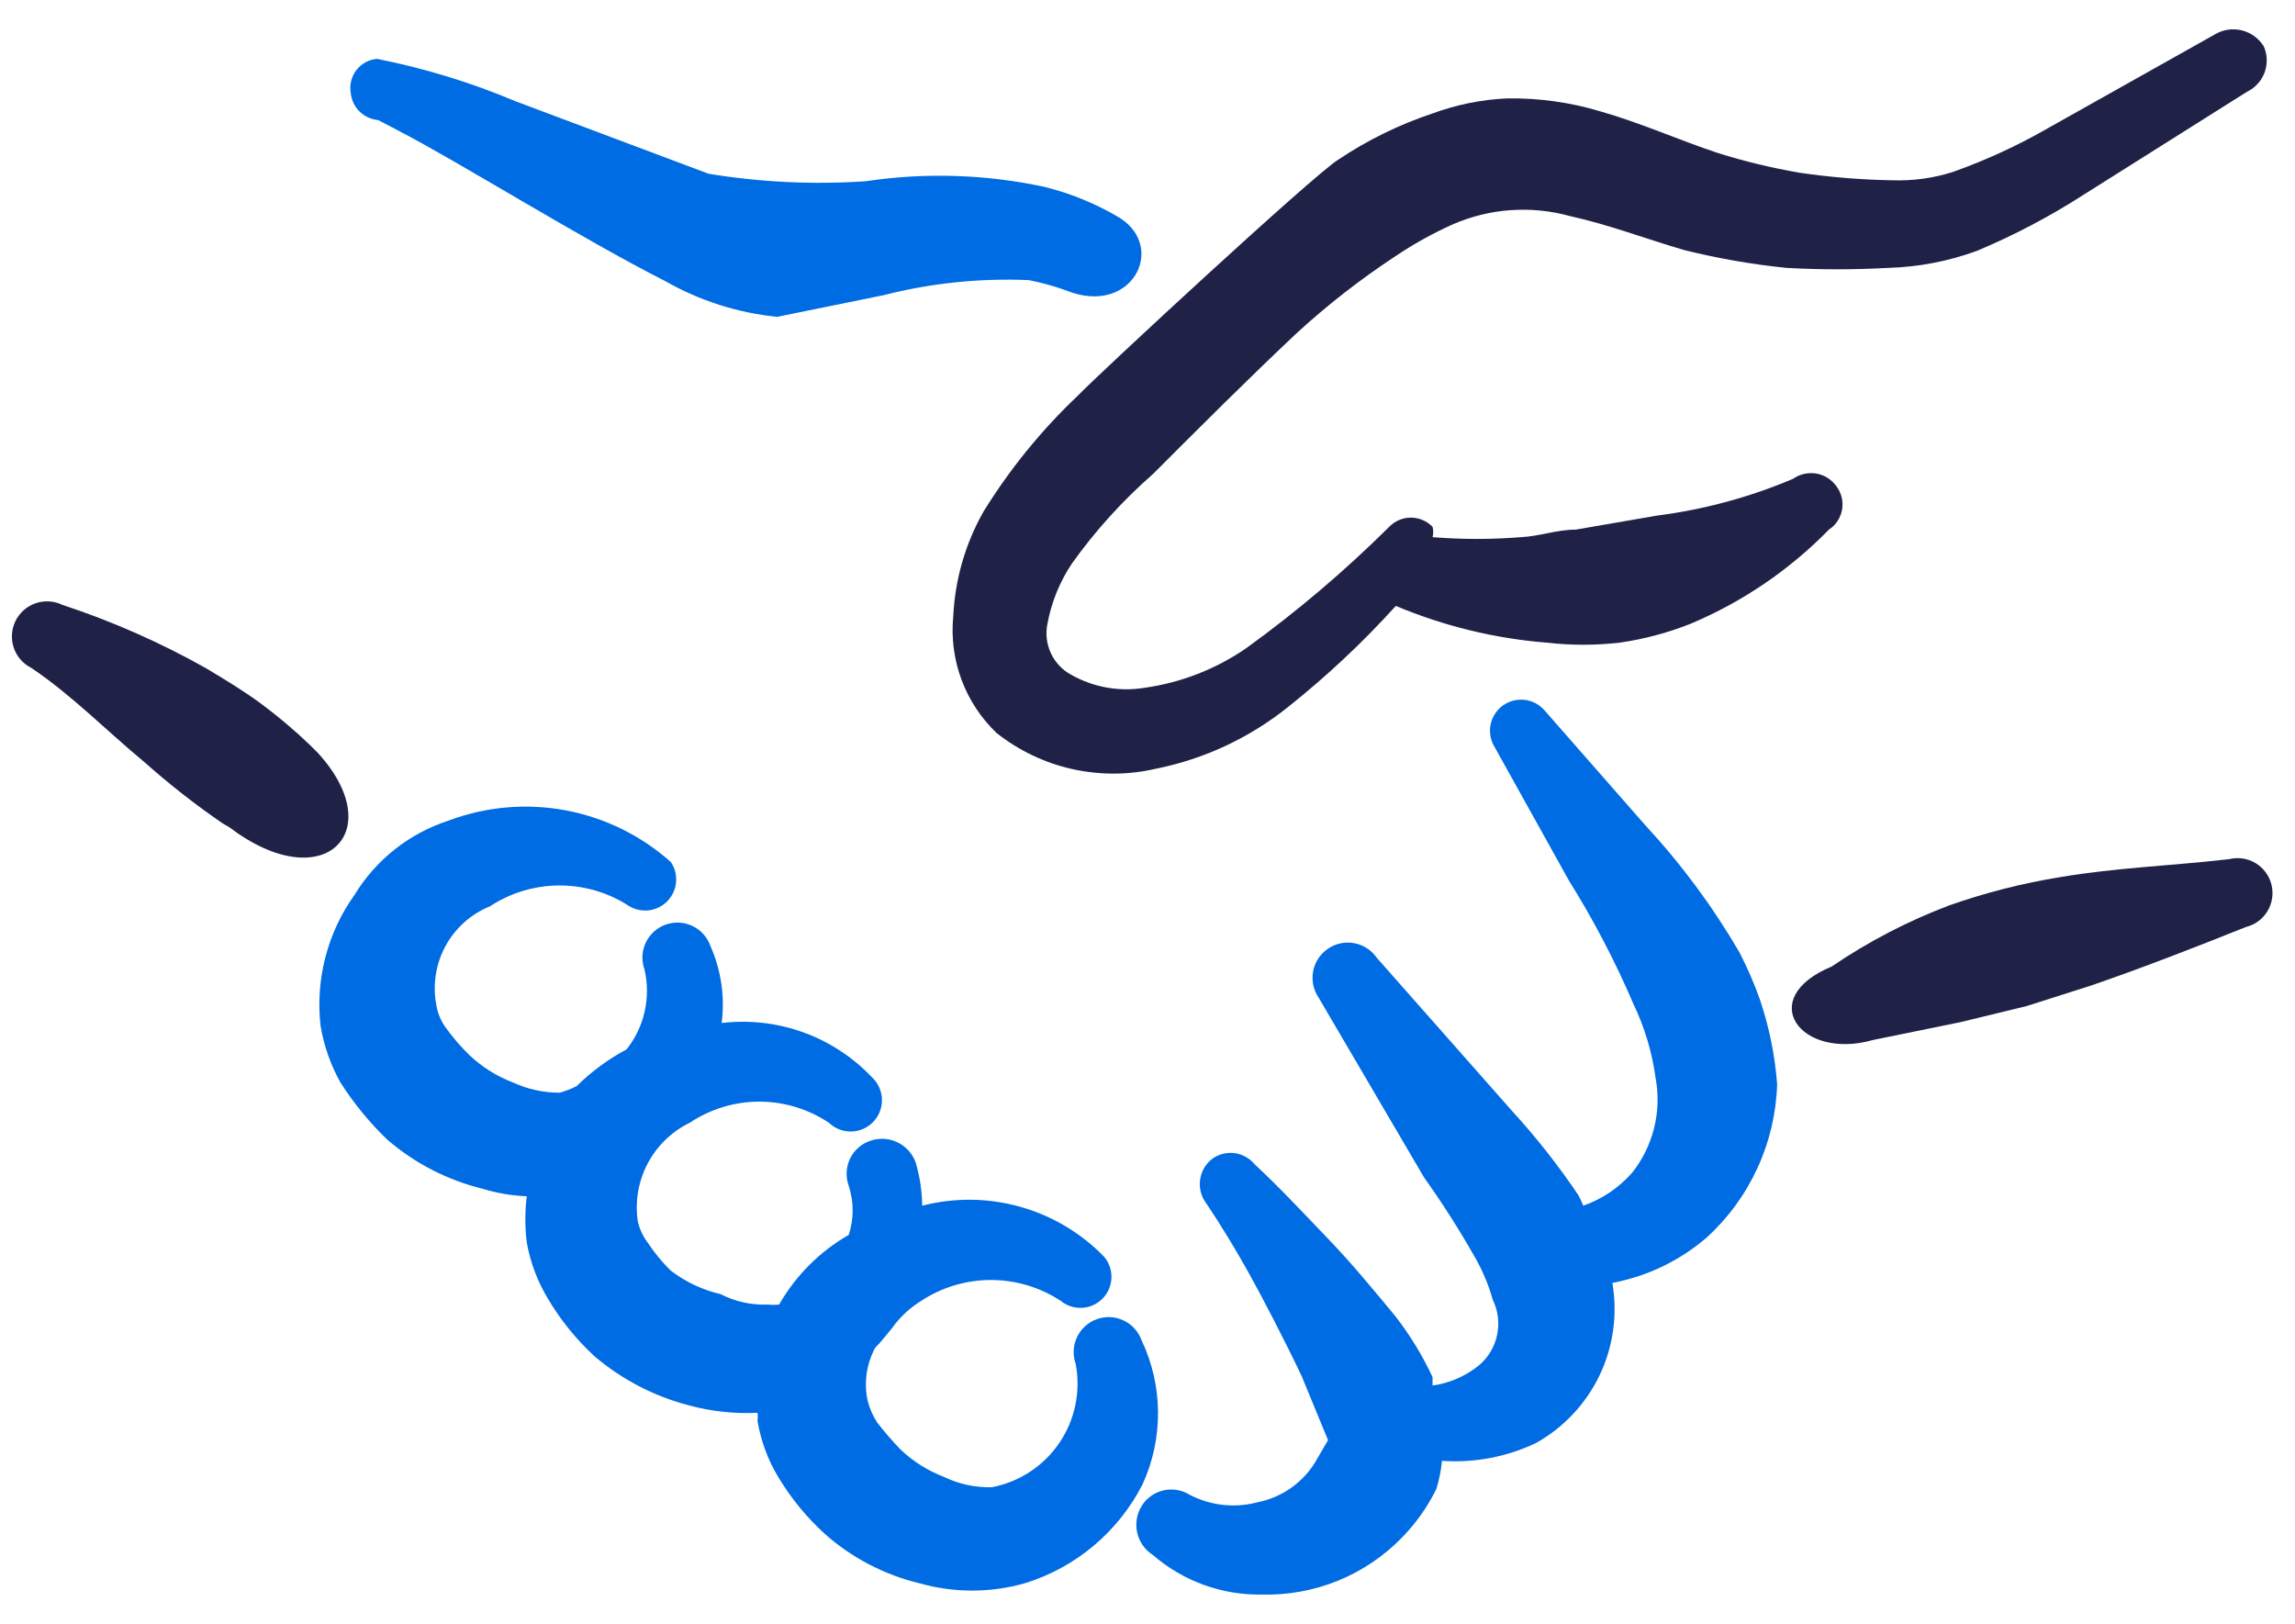 <svg width="65" height="46" viewBox="0 0 65 46" fill="none" xmlns="http://www.w3.org/2000/svg">
<g id="Group">
<g id="Group_2">
<g id="Group_3">
<path id="Vector" fill-rule="evenodd" clip-rule="evenodd" d="M6.493 23.427C9.159 25.453 11.053 23.56 8.999 21.32L8.786 21.107C8.349 20.687 7.885 20.295 7.399 19.933C6.893 19.56 6.359 19.24 5.826 18.92C4.536 18.195 3.179 17.596 1.773 17.133C1.536 17.017 1.262 16.999 1.012 17.084C0.762 17.169 0.556 17.35 0.439 17.587C0.323 17.824 0.305 18.097 0.39 18.347C0.475 18.597 0.656 18.803 0.893 18.92C2.039 19.693 2.999 20.68 4.093 21.587C4.794 22.21 5.533 22.789 6.306 23.32L6.493 23.427Z" fill="#1F2147"/>
<path id="Vector_2" fill-rule="evenodd" clip-rule="evenodd" d="M32.333 37.96C32.244 37.712 32.061 37.51 31.824 37.398C31.586 37.285 31.314 37.272 31.066 37.36C30.819 37.448 30.616 37.632 30.504 37.869C30.391 38.107 30.378 38.379 30.466 38.627C30.614 39.405 30.448 40.21 30.003 40.865C29.558 41.52 28.871 41.971 28.093 42.12C27.622 42.133 27.156 42.032 26.733 41.827C26.277 41.652 25.86 41.389 25.506 41.053C25.27 40.808 25.047 40.55 24.839 40.28C24.718 40.092 24.628 39.884 24.573 39.667C24.465 39.159 24.54 38.63 24.786 38.173C24.973 37.987 25.106 37.8 25.266 37.613C25.487 37.303 25.768 37.04 26.093 36.84C26.679 36.456 27.365 36.251 28.066 36.251C28.767 36.251 29.453 36.456 30.039 36.84C30.209 36.98 30.426 37.052 30.646 37.04C30.866 37.029 31.074 36.935 31.229 36.777C31.383 36.619 31.472 36.41 31.479 36.189C31.486 35.969 31.41 35.754 31.266 35.587C30.611 34.915 29.79 34.428 28.886 34.175C27.983 33.923 27.028 33.913 26.119 34.147C26.114 33.731 26.051 33.318 25.933 32.92C25.842 32.67 25.657 32.467 25.418 32.352C25.179 32.237 24.904 32.221 24.653 32.307C24.527 32.349 24.411 32.415 24.312 32.503C24.212 32.59 24.132 32.697 24.074 32.816C24.017 32.936 23.985 33.066 23.979 33.198C23.973 33.33 23.993 33.462 24.039 33.587C24.186 34.037 24.186 34.523 24.039 34.973C23.218 35.444 22.537 36.125 22.066 36.947C21.96 36.958 21.852 36.958 21.746 36.947C21.284 36.966 20.824 36.865 20.413 36.653C19.9 36.534 19.418 36.307 18.999 35.987C18.759 35.752 18.544 35.493 18.359 35.213C18.22 35.032 18.119 34.823 18.066 34.6C17.98 34.038 18.076 33.463 18.34 32.959C18.604 32.456 19.022 32.049 19.533 31.8C20.117 31.409 20.803 31.2 21.506 31.2C22.209 31.2 22.895 31.409 23.479 31.8C23.649 31.963 23.877 32.051 24.112 32.046C24.347 32.041 24.57 31.943 24.733 31.773C24.895 31.604 24.984 31.376 24.979 31.141C24.974 30.906 24.876 30.683 24.706 30.52C24.165 29.947 23.498 29.508 22.757 29.239C22.016 28.971 21.222 28.88 20.439 28.973C20.535 28.229 20.424 27.473 20.119 26.787C20.031 26.539 19.848 26.337 19.61 26.224C19.373 26.112 19.1 26.098 18.853 26.187C18.605 26.275 18.403 26.458 18.29 26.696C18.178 26.933 18.164 27.206 18.253 27.453C18.345 27.845 18.347 28.252 18.259 28.645C18.171 29.037 17.996 29.405 17.746 29.72C17.227 29.996 16.751 30.347 16.333 30.76C16.179 30.838 16.018 30.9 15.853 30.947C15.392 30.947 14.937 30.847 14.519 30.653C14.064 30.479 13.647 30.216 13.293 29.88C13.049 29.642 12.826 29.383 12.626 29.107C12.488 28.917 12.397 28.698 12.359 28.467C12.249 27.896 12.34 27.305 12.617 26.794C12.895 26.283 13.341 25.885 13.879 25.667C14.466 25.282 15.152 25.078 15.853 25.078C16.554 25.078 17.24 25.282 17.826 25.667C17.998 25.768 18.2 25.807 18.398 25.779C18.595 25.75 18.777 25.655 18.914 25.509C19.05 25.363 19.133 25.175 19.149 24.976C19.164 24.777 19.112 24.579 18.999 24.413C18.157 23.663 17.126 23.156 16.016 22.949C14.907 22.743 13.762 22.843 12.706 23.24C11.594 23.6 10.647 24.348 10.039 25.347C9.272 26.421 8.93 27.742 9.079 29.053C9.173 29.615 9.363 30.156 9.639 30.653C10.018 31.247 10.465 31.793 10.973 32.28C11.749 32.948 12.672 33.423 13.666 33.667C14.073 33.792 14.494 33.863 14.919 33.88C14.866 34.314 14.866 34.753 14.919 35.187C15.018 35.742 15.217 36.275 15.506 36.76C15.867 37.374 16.316 37.931 16.839 38.413C17.613 39.07 18.524 39.544 19.506 39.8C20.14 39.973 20.797 40.045 21.453 40.013C21.466 40.084 21.466 40.156 21.453 40.227C21.544 40.793 21.743 41.336 22.039 41.827C22.401 42.432 22.85 42.98 23.373 43.453C24.135 44.126 25.051 44.602 26.039 44.84C27.016 45.117 28.05 45.117 29.026 44.84C29.741 44.62 30.403 44.258 30.976 43.777C31.548 43.296 32.019 42.706 32.359 42.04C32.653 41.399 32.803 40.702 32.798 39.997C32.794 39.292 32.635 38.597 32.333 37.96Z" fill="#006CE3"/>
</g>
<g id="Group_4">
<path id="Vector_3" fill-rule="evenodd" clip-rule="evenodd" d="M29.133 7.933C29.495 8.003 29.852 8.101 30.199 8.227C32.039 8.973 33.053 7.027 31.719 6.173C31.055 5.776 30.337 5.48 29.586 5.293C27.921 4.935 26.204 4.88 24.519 5.133C23.032 5.234 21.537 5.162 20.066 4.92L14.599 2.867C13.336 2.335 12.023 1.933 10.679 1.667C10.566 1.676 10.455 1.709 10.354 1.764C10.254 1.818 10.166 1.893 10.095 1.983C10.025 2.073 9.975 2.177 9.947 2.288C9.919 2.399 9.914 2.514 9.933 2.627C9.951 2.826 10.038 3.012 10.179 3.154C10.32 3.295 10.507 3.382 10.706 3.4C10.706 3.4 11.026 3.56 11.319 3.72C12.973 4.573 16.466 6.76 18.839 7.96C19.814 8.517 20.895 8.862 22.013 8.973L25.026 8.36C26.367 8.018 27.75 7.874 29.133 7.933Z" fill="#006CE3"/>
<path id="Vector_4" fill-rule="evenodd" clip-rule="evenodd" d="M64.119 1.32C63.981 1.091 63.757 0.926 63.498 0.861C63.238 0.796 62.963 0.836 62.733 0.973L57.986 3.64C57.136 4.128 56.243 4.538 55.319 4.867C54.777 5.041 54.209 5.122 53.639 5.107C52.747 5.093 51.856 5.022 50.973 4.893C50.188 4.758 49.413 4.571 48.653 4.333C47.533 3.96 46.466 3.48 45.346 3.16C44.482 2.898 43.582 2.772 42.679 2.787C41.959 2.82 41.249 2.964 40.573 3.213C39.629 3.527 38.732 3.967 37.906 4.52C37.239 4.92 31.106 10.6 30.519 11.213C29.492 12.187 28.596 13.289 27.853 14.493C27.34 15.399 27.048 16.413 26.999 17.453C26.939 18.061 27.019 18.675 27.231 19.248C27.444 19.821 27.784 20.338 28.226 20.76C28.853 21.256 29.584 21.605 30.364 21.78C31.144 21.955 31.954 21.953 32.733 21.773C34.109 21.498 35.399 20.894 36.493 20.013C37.582 19.147 38.599 18.192 39.533 17.16C40.891 17.731 42.331 18.082 43.799 18.2C44.49 18.28 45.188 18.28 45.879 18.2C46.565 18.101 47.236 17.922 47.879 17.667C49.351 17.048 50.684 16.141 51.799 15C51.897 14.936 51.98 14.853 52.044 14.755C52.108 14.658 52.152 14.548 52.172 14.433C52.192 14.318 52.188 14.2 52.161 14.087C52.133 13.973 52.083 13.867 52.013 13.773C51.946 13.679 51.862 13.598 51.764 13.536C51.666 13.474 51.557 13.432 51.444 13.412C51.33 13.393 51.213 13.396 51.1 13.421C50.987 13.446 50.88 13.493 50.786 13.56C49.559 14.08 48.267 14.43 46.946 14.6L44.626 15C44.093 15 43.613 15.187 43.079 15.213C42.245 15.28 41.407 15.28 40.573 15.213C40.599 15.117 40.599 15.016 40.573 14.92C40.493 14.838 40.398 14.772 40.292 14.728C40.187 14.683 40.074 14.66 39.959 14.66C39.845 14.66 39.732 14.683 39.626 14.728C39.521 14.772 39.426 14.838 39.346 14.92C38.087 16.171 36.731 17.321 35.293 18.36C34.433 18.952 33.447 19.335 32.413 19.48C31.697 19.597 30.963 19.465 30.333 19.107C30.082 18.97 29.882 18.756 29.762 18.497C29.642 18.237 29.608 17.947 29.666 17.667C29.778 17.056 30.014 16.476 30.359 15.96C31.023 15.03 31.793 14.18 32.653 13.427C33.959 12.12 35.319 10.76 36.706 9.453C37.579 8.65 38.515 7.919 39.506 7.267C40.021 6.919 40.566 6.615 41.133 6.36C42.183 5.899 43.36 5.814 44.466 6.12C45.559 6.36 46.599 6.76 47.693 7.08C48.648 7.318 49.62 7.487 50.599 7.587C51.559 7.64 52.52 7.64 53.479 7.587C54.335 7.562 55.181 7.4 55.986 7.107C57.044 6.664 58.062 6.128 59.026 5.507L63.639 2.6C63.869 2.49 64.047 2.295 64.137 2.057C64.226 1.818 64.22 1.554 64.119 1.32Z" fill="#1F2147"/>
</g>
<g id="Group_5">
<path id="Vector_5" fill-rule="evenodd" clip-rule="evenodd" d="M49.853 28.333C49.69 27.867 49.494 27.412 49.266 26.973C48.512 25.679 47.618 24.472 46.6 23.373L43.746 20.12C43.602 19.952 43.399 19.845 43.179 19.82C42.958 19.796 42.737 19.855 42.558 19.986C42.38 20.117 42.258 20.311 42.216 20.529C42.174 20.747 42.216 20.972 42.333 21.16L44.44 24.947C45.133 26.054 45.739 27.213 46.253 28.413C46.578 29.086 46.794 29.806 46.893 30.547C46.978 31.013 46.962 31.492 46.847 31.952C46.732 32.412 46.521 32.842 46.226 33.213C45.852 33.639 45.375 33.961 44.84 34.147C44.8 34.047 44.756 33.949 44.706 33.853C44.144 33.017 43.52 32.224 42.84 31.48L39 27.133C38.926 27.025 38.832 26.932 38.722 26.86C38.613 26.788 38.49 26.738 38.361 26.713C38.102 26.663 37.832 26.718 37.613 26.867C37.394 27.015 37.242 27.245 37.192 27.505C37.142 27.765 37.198 28.034 37.346 28.253L40.333 33.347C40.841 34.06 41.313 34.799 41.746 35.56C41.977 35.953 42.156 36.374 42.28 36.813C42.428 37.119 42.471 37.464 42.404 37.797C42.337 38.129 42.162 38.43 41.906 38.653C41.525 38.969 41.063 39.172 40.573 39.24C40.573 39.24 40.573 39.08 40.573 39C40.29 38.395 39.941 37.822 39.533 37.293C38.893 36.52 38.28 35.773 37.586 35.053C36.893 34.333 36.253 33.64 35.533 32.973C35.387 32.795 35.176 32.681 34.947 32.656C34.718 32.631 34.487 32.697 34.306 32.84C34.126 32.991 34.011 33.206 33.986 33.44C33.961 33.674 34.028 33.908 34.173 34.093C34.6 34.733 34.973 35.347 35.346 36.013C35.72 36.68 36.386 37.96 36.866 38.973L37.613 40.787L37.24 41.427C37.06 41.715 36.822 41.963 36.543 42.156C36.263 42.348 35.946 42.481 35.613 42.547C34.969 42.718 34.284 42.642 33.693 42.333C33.583 42.265 33.46 42.219 33.332 42.198C33.204 42.177 33.073 42.181 32.947 42.211C32.82 42.241 32.701 42.295 32.596 42.371C32.49 42.447 32.401 42.543 32.333 42.653C32.193 42.88 32.149 43.153 32.209 43.412C32.269 43.672 32.428 43.897 32.653 44.04C33.51 44.783 34.612 45.182 35.746 45.16C36.485 45.179 37.22 45.044 37.904 44.764C38.588 44.484 39.206 44.065 39.72 43.533C40.109 43.133 40.433 42.674 40.68 42.173C40.761 41.913 40.815 41.645 40.84 41.373C41.757 41.437 42.676 41.263 43.506 40.867C44.291 40.427 44.92 39.755 45.307 38.944C45.694 38.132 45.819 37.22 45.666 36.333C46.652 36.148 47.572 35.707 48.333 35.053C48.941 34.5 49.431 33.83 49.774 33.083C50.118 32.336 50.308 31.528 50.333 30.707C50.272 29.899 50.111 29.102 49.853 28.333Z" fill="#006CE3"/>
<path id="Vector_6" fill-rule="evenodd" clip-rule="evenodd" d="M64.333 25.053C64.302 24.927 64.246 24.808 64.168 24.704C64.091 24.599 63.994 24.511 63.882 24.444C63.771 24.377 63.647 24.333 63.519 24.314C63.39 24.295 63.259 24.302 63.133 24.333C61.506 24.52 59.933 24.573 58.359 24.84C57.289 25.012 56.236 25.28 55.213 25.64C54.037 26.084 52.918 26.665 51.879 27.373C49.693 28.28 50.999 30.04 53.053 29.453L55.533 28.947L57.399 28.493L59.239 27.907C60.706 27.4 62.146 26.84 63.613 26.253C63.739 26.222 63.858 26.166 63.962 26.089C64.067 26.012 64.155 25.915 64.222 25.803C64.289 25.692 64.333 25.568 64.352 25.439C64.371 25.311 64.365 25.18 64.333 25.053Z" fill="#1F2147"/>
</g>
</g>
</g>
</svg>
